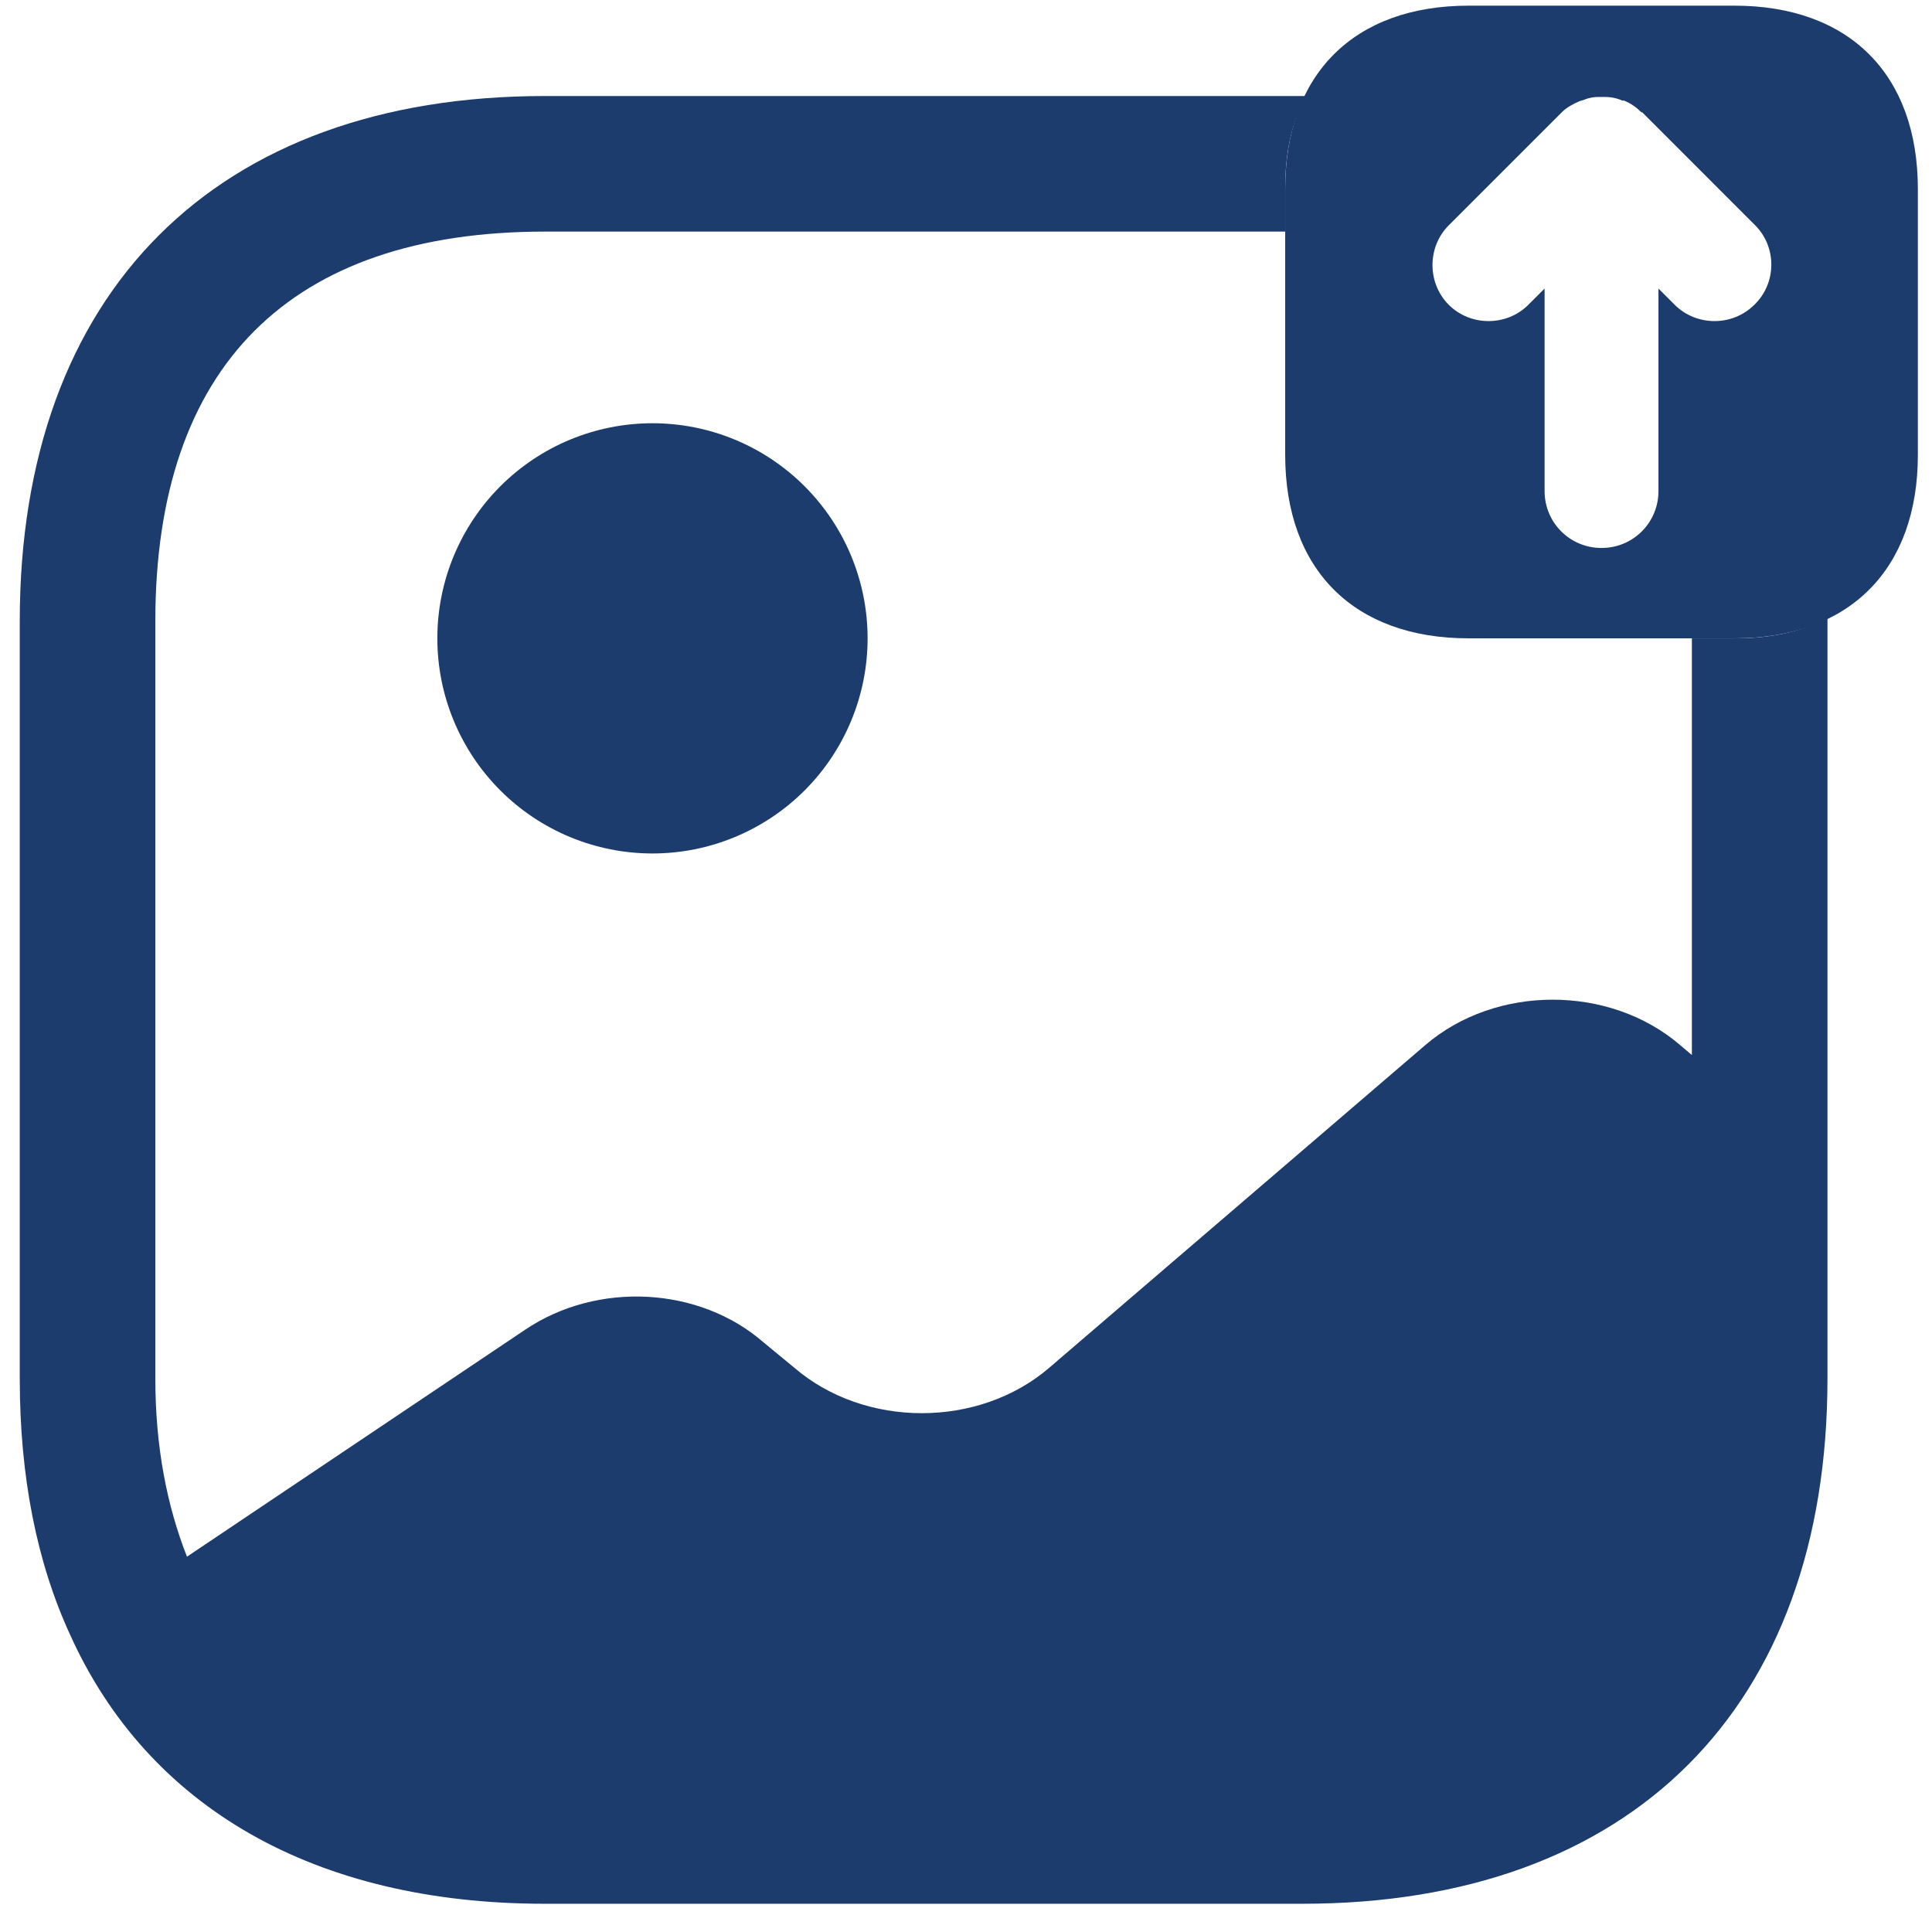 <svg width="57" height="57" viewBox="0 0 57 57" fill="none" xmlns="http://www.w3.org/2000/svg">
<path d="M51.17 0.167H43.33C39.943 0.167 37.917 2.193 37.917 5.58V13.42C37.917 16.807 39.943 18.833 43.33 18.833H51.17C54.557 18.833 56.583 16.807 56.583 13.42V5.58C56.583 2.193 54.557 0.167 51.17 0.167ZM51.757 8.993C51.437 9.313 51.01 9.473 50.583 9.473C50.157 9.473 49.73 9.313 49.41 8.993L48.93 8.513V14.487C48.93 15.42 48.183 16.167 47.25 16.167C46.317 16.167 45.57 15.42 45.57 14.487V8.513L45.09 8.993C44.45 9.633 43.383 9.633 42.743 8.993C42.103 8.353 42.103 7.287 42.743 6.647L46.077 3.313C46.21 3.18 46.397 3.073 46.583 2.993C46.637 2.967 46.69 2.967 46.743 2.94C46.877 2.887 47.01 2.86 47.17 2.86H47.33C47.517 2.86 47.677 2.887 47.863 2.967H47.917C48.103 3.047 48.263 3.153 48.397 3.287C48.423 3.313 48.423 3.313 48.45 3.313L51.783 6.647C52.423 7.287 52.423 8.353 51.757 8.993ZM19.25 25.18C20.933 25.18 22.547 24.511 23.738 23.321C24.928 22.131 25.597 20.517 25.597 18.833C25.597 17.15 24.928 15.536 23.738 14.346C22.547 13.155 20.933 12.487 19.25 12.487C17.567 12.487 15.952 13.155 14.762 14.346C13.572 15.536 12.903 17.15 12.903 18.833C12.903 20.517 13.572 22.131 14.762 23.321C15.952 24.511 17.567 25.18 19.25 25.18Z" fill="#1C3C6E"/>
<path d="M51.17 18.834H49.916V31.127L49.57 30.834C47.49 29.047 44.13 29.047 42.05 30.834L30.956 40.353C28.876 42.14 25.516 42.14 23.436 40.353L22.53 39.607C20.636 37.953 17.623 37.794 15.49 39.233L5.516 45.927C4.93 44.434 4.583 42.7 4.583 40.673V18.327C4.583 10.807 8.556 6.833 16.076 6.833H37.916V5.58C37.916 4.513 38.103 3.607 38.53 2.833H16.076C6.37 2.833 0.583 8.62 0.583 18.327V40.673C0.583 43.58 1.09 46.114 2.076 48.247C4.37 53.313 9.276 56.167 16.076 56.167H38.423C48.13 56.167 53.916 50.38 53.916 40.673V18.22C53.143 18.647 52.236 18.834 51.17 18.834Z" fill="#1C3C6E"/>
</svg>
